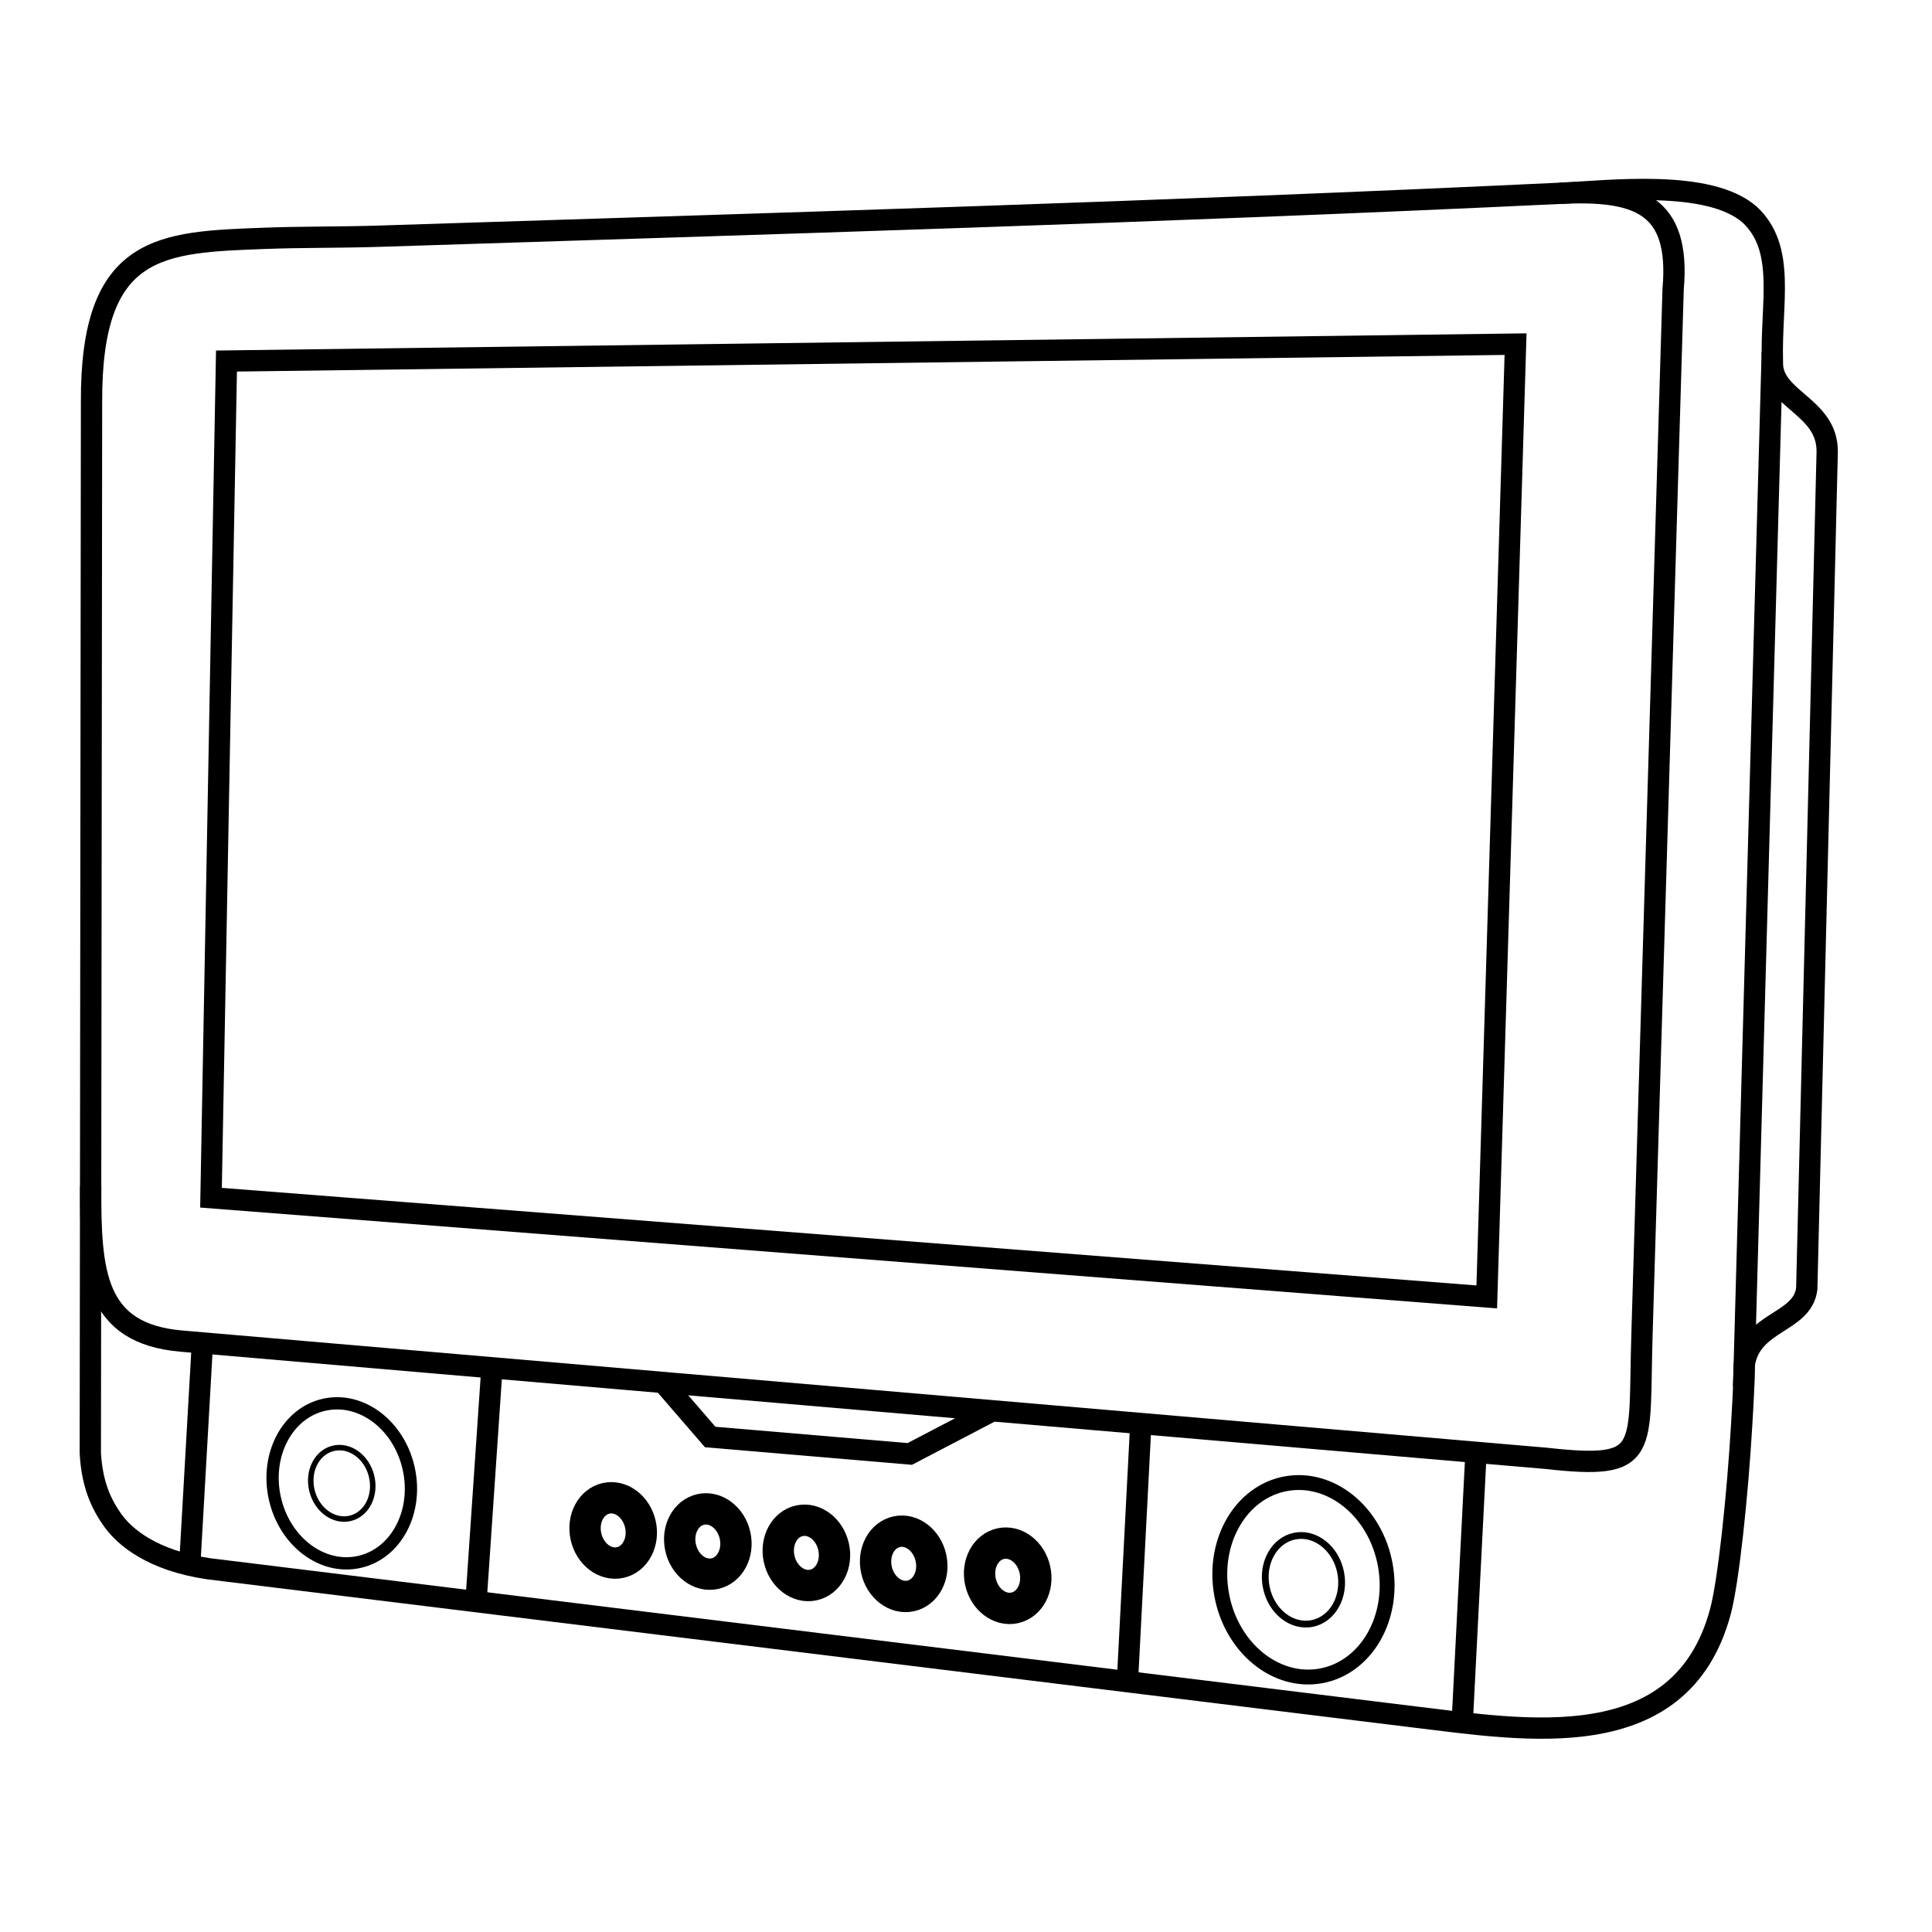 <?xml version="1.0" encoding="UTF-8"?>
<!-- Uploaded to: ICON Repo, www.iconrepo.com, Generator: ICON Repo Mixer Tools -->
<svg width="800px" height="800px" version="1.1" viewBox="144 144 512 512" xmlns="http://www.w3.org/2000/svg">
 <defs>
  <clipPath id="b">
   <path d="m148.09 162h503.81v476h-503.81z"/>
  </clipPath>
  <clipPath id="a">
   <path d="m148.09 163h475.91v404h-475.91z"/>
  </clipPath>
 </defs>
 <g clip-path="url(#b)">
  <path transform="matrix(.01 0 0 .01 148.09 148.09)" d="m9596 5851.9c10419-334.95 20903-641.98 31331-1137.8 1339-63.19 3958.1-381.86 5035.9 567.16 966.85 909.09 552.04 2334.2 598.95 3908.9-25.974 992.83 1465 1154.1 1451.8 2376l-541.96 22178c-115.14 924.98-1487.1 845.12-1658.8 2024.8-10.079 662.92-20.159 776.89-65.129 1565-108.16 1870.9-348.9 4169-566 4973-1047.9 3879.8-5190.1 3132-8110.1 2785l-31958-3927.9c-1480.1-217.1-2212.8-835.04-2529.2-1275.8-322.15-448.92-555.15-973.05-600.12-1789.9l32.177-27845c-20.159-4208.9 1850-4243.1 4590-4346.2 1001-37.992 2014-24.036 2988.9-55.049z" fill="none" stroke="#000000" stroke-width="564.44"/>
 </g>
 <path transform="matrix(.01 0 0 .01 148.09 148.09)" d="m5592.9 9159.1 34162-448.15-762.94 25250-33809-2629.2z" fill="none" stroke="#000000" stroke-width="564.44"/>
 <g clip-path="url(#a)">
  <path transform="matrix(.01 0 0 .01 148.09 148.09)" d="m1994.2 31020c-10.079 2278 89.94 3913.2 2407.1 4112l36158 3106c2809.8 312.85 2445.8-170.19 2547-3316.1l824.19-27666c200.04-2262.1-942.82-2643.1-3002.9-2542" fill="none" stroke="#000000" stroke-width="564.44"/>
 </g>
 <path transform="matrix(.023 -.005 .005 .023 306.5 549.58)" d="m314.05 0.028c-0.1 204.26-140.63 369.9-314.08 369.92-173.44 0.018-314.04-165.56-313.91-369.98-0.064-204.29 140.47-369.93 313.91-369.95 173.44-0.018 314.01 165.72 314.07 370.01" fill="none" stroke="#000000" stroke-width="352.77"/>
 <path transform="matrix(.023 -.005 .005 .023 331.58 552.52)" d="m314.08-0.005c-0.132 204.42-140.67 370.06-314.11 370.08-173.41-0.146-314.01-165.72-313.91-369.98-0.032-204.45 140.5-370.1 313.95-370.11 173.44-0.018 314.01 165.72 314.07 370.01" fill="none" stroke="#000000" stroke-width="352.77"/>
 <path transform="matrix(.023 -.005 .005 .023 357.7 555.53)" d="m313.94-0.04c0.032 204.45-140.5 370.1-313.95 370.11-173.41-0.146-314.01-165.72-314.07-370.01 0.132-204.42 140.67-370.06 314.11-370.08s314.01 165.72 313.91 369.98" fill="none" stroke="#000000" stroke-width="352.77"/>
 <path transform="matrix(.023 -.005 .005 .023 383.49 558.43)" d="m314.05 0.088c-0.1 204.26-140.63 369.9-314.08 369.92-173.44 0.018-314.01-165.72-313.91-369.98-0.064-204.29 140.5-370.1 313.91-369.95 173.44-0.018 314.04 165.56 314.07 370.01" fill="none" stroke="#000000" stroke-width="352.77"/>
 <path transform="matrix(.023 -.005 .005 .023 411.05 561.59)" d="m313.96-0.078c0.032 204.45-140.5 370.1-313.95 370.11-173.44 0.018-314.01-165.72-314.07-370.01 0.132-204.42 140.67-370.06 314.11-370.08 173.41 0.146 314.01 165.72 313.91 369.98" fill="none" stroke="#000000" stroke-width="352.77"/>
 <path transform="matrix(.01 0 0 .01 148.09 148.09)" d="m4952.9 35223-334.95 5875.2m7587.9 938.16 422.95-6212" fill="none" stroke="#000000" stroke-width="564.44"/>
 <path transform="matrix(.01 0 0 .01 148.09 148.09)" d="m29469 44151 355.11-6835" fill="none" stroke="#000000" stroke-width="564.44"/>
 <path transform="matrix(.01 0 0 .01 148.09 148.09)" d="m38344 45184 364.8-7135.9" fill="none" stroke="#000000" stroke-width="564.44"/>
 <path transform="matrix(.011 -.002 .002 .011 489.43 562.66)" d="m1970.9-0.049c0.276 1278.5-882.22 2314.9-1970.8 2315.2-1088.5-0.067-1971-1036.5-1971-2314.9-0.206-1278.8 882.29-2315.2 1970.8-2315.2 1088.5 0.067 1971 1036.5 1971 2314.9" fill="none" stroke="#000000" stroke-width="352.77"/>
 <path transform="matrix(.005 -.001 .001 .005 489.43 562.66)" d="m1970.7-0.377c0.119 1278.9-881.95 2315.1-1970.5 2315.7-1089.1-0.23-1971.5-1036.7-1970.9-2315.4-0.255-1278.2 881.95-2315.1 1970.3-2315 1089.1 0.23 1971.5 1036.7 1971.1 2314.7" fill="none" stroke="#000000" stroke-width="352.77"/>
 <path transform="matrix(.009 -.002 .002 .009 234.57 537.1)" d="m1970.8 0.058c0.021 1278.2-882.26 2314.7-1970.8 2314.7-1088.7 0.414-1970.9-1036-1970.8-2314.7s882.34-2315.2 1970.9-2315.2c1088.6 0.025 1970.8 1036.5 1970.7 2315.2" fill="none" stroke="#000000" stroke-width="352.77"/>
 <path transform="matrix(.004 -.001 .001 .004 234.57 537.1)" d="m1970.9-0.302c-0.107 1278.7-882.34 2315.7-1971.2 2315.3-1088-0.257-1970.6-1036.6-1970.5-2315.3-0.06-1277.9 882.17-2314.8 1971-2314.4 1088.1-0.589 1970.6 1036.6 1970.7 2314.5" fill="none" stroke="#000000" stroke-width="352.77"/>
 <path transform="matrix(.01 0 0 .01 148.09 148.09)" d="m46558 8921.1-758.29 27413" fill="none" stroke="#000000" stroke-width="564.44"/>
 <path transform="matrix(.01 0 0 .01 148.09 148.09)" d="m17188 36257 1223.9 1416.2 5289 448.92 2143.8-1120" fill="none" stroke="#000000" stroke-width="564.44"/>
</svg>